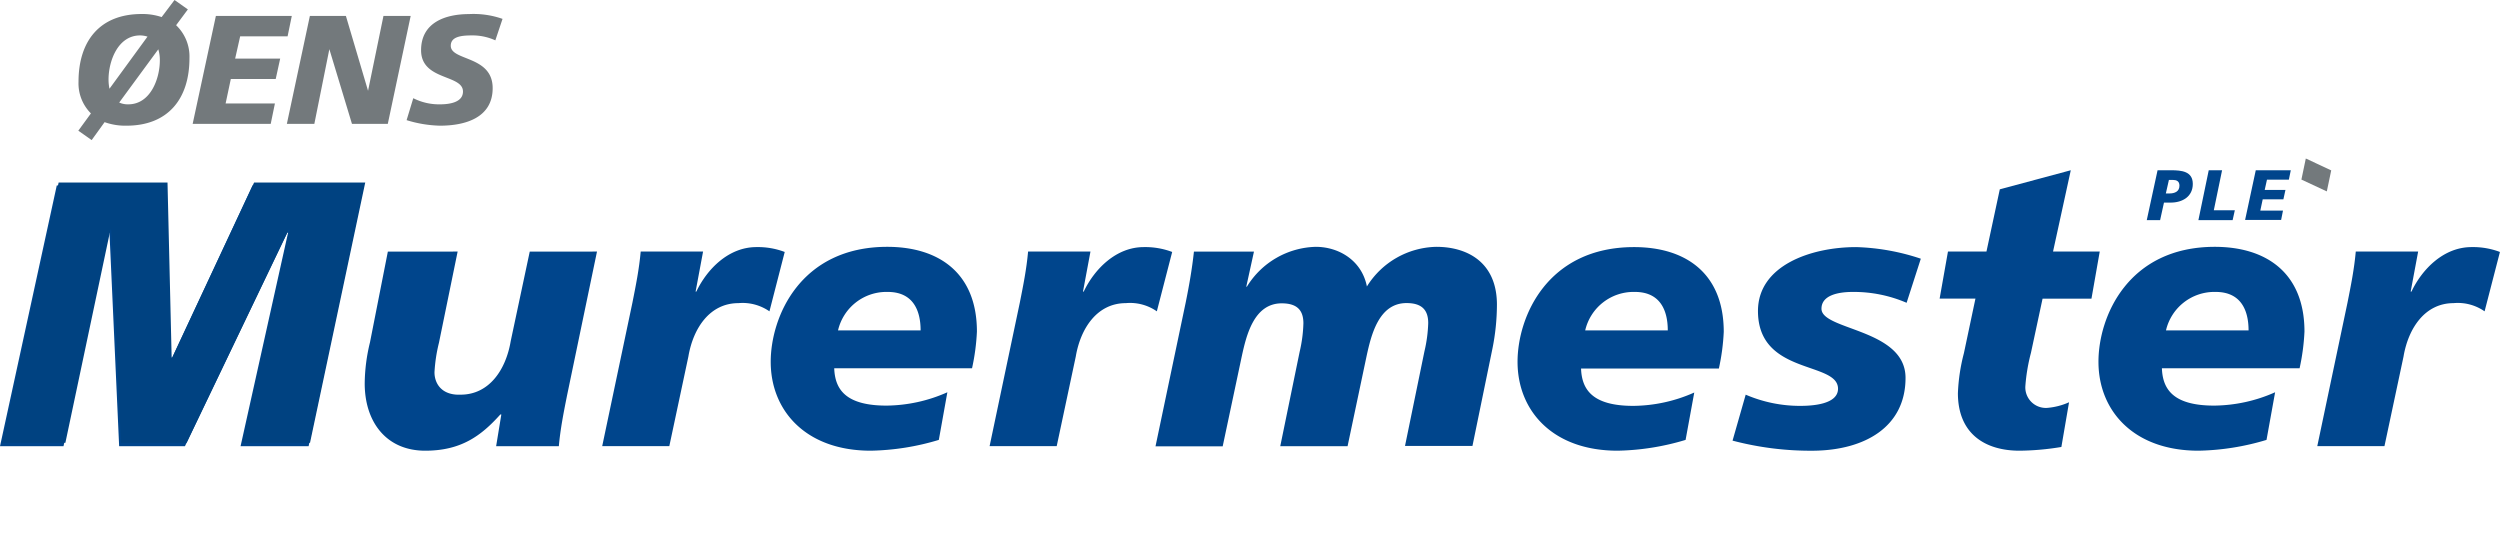 <svg xmlns="http://www.w3.org/2000/svg" viewBox="0 0 374.75 80.2"><title>Øens Murermester</title><rect width="374.75" height="80.2" fill="none"/><path d="M323.42,25.52h2c1.63,0,3.28.17,3.28,2.05s-1.52,2.8-3.32,2.8h-1L323.8,33h-2ZM324.66,29h.53c.79,0,1.51-.28,1.51-1.17,0-.71-.49-.86-1-.86h-.58Z" fill="#00458c"/><path d="M331.09,25.52h2l-1.24,6H335L334.67,33h-5.13Z" fill="#00458c"/><path d="M338.14,25.52h5.25l-.29,1.41h-3.28l-.34,1.54h3.11l-.31,1.41h-3.1l-.36,1.69h3.4l-.28,1.4h-5.4Z" fill="#00458c"/><polygon points="345.64 23.76 349.45 25.54 348.79 28.69 344.98 26.92 345.64 23.76" fill="#73797c"/><path d="M13.63,17a6.36,6.36,0,0,1-1.86-4.75c0-6.14,3.22-10.15,9.46-10.15a9,9,0,0,1,3,.46L26.16,0l2,1.41L26.4,3.78a6.48,6.48,0,0,1,2,4.93c0,6.12-3.22,10.13-9.45,10.13a9.15,9.15,0,0,1-3.27-.53L13.74,21l-2-1.41ZM22.11,5.49A3.76,3.76,0,0,0,21,5.31c-3.34,0-4.73,3.87-4.73,6.6a6.68,6.68,0,0,0,.14,1.39Zm-4.24,9.88a3.11,3.11,0,0,0,1.36.27c3.34,0,4.73-3.87,4.73-6.58a5.48,5.48,0,0,0-.23-1.67Z" fill="#73797c"/><path d="M32.36,2.39H43.74l-.63,3.06H36l-.75,3.33H42l-.67,3.06H34.6l-.78,3.67h7.39l-.63,3.06H28.88Z" fill="#73797c"/><path d="M46.45,2.39h5.4l3.32,11.22h0L57.48,2.39h4.08L58.13,18.57H52.76L49.37,7.37h0l-2.25,11.2H43Z" fill="#73797c"/><path d="M74.25,6.05a8.21,8.21,0,0,0-3.57-.74c-1.72,0-3.11.25-3.11,1.55,0,2.3,6.28,1.44,6.28,6.35,0,4.47-4.15,5.63-7.9,5.63a18.18,18.18,0,0,1-5-.83l1-3.29a8.52,8.52,0,0,0,4,.92c1.34,0,3.45-.25,3.45-1.92,0-2.59-6.28-1.62-6.28-6.19,0-4.17,3.66-5.42,7.21-5.42a13.13,13.13,0,0,1,5,.72Z" fill="#73797c"/><path d="M8.51,27.8H24.86l.62,26.27h.11L37.86,27.8H54.54L46.26,66.89H36.06l7.12-32h-.12l-15.34,32H17.86l-1.45-32H16.3l-6.78,32H0Z" fill="#00458c"/><path d="M85,59.28c-.5,2.51-1,5-1.23,7.61H74.37l.78-4.76H75c-2.91,3.25-5.94,5.43-11.26,5.43-5.88,0-9.07-4.36-9.07-10.08a26.74,26.74,0,0,1,.79-6.16l2.68-13.61H68.6L65.8,51.38a23.36,23.36,0,0,0-.67,4.42c0,1.74,1.12,3.48,3.92,3.36,4.25,0,6.77-3.69,7.5-8l2.86-13.45H89.49Z" fill="#00458c"/><path d="M105.39,37.71l-1.12,6h.11c1.63-3.42,4.87-6.67,9-6.67a11.33,11.33,0,0,1,4.25.73l-2.29,8.9a7.06,7.06,0,0,0-4.65-1.23c-4.26,0-6.77,3.7-7.5,8l-2.86,13.44H90.27l4.54-21.56c.5-2.52,1-5,1.23-7.62Z" fill="#00458c"/><path d="M140.73,65.94a37.44,37.44,0,0,1-10.2,1.62c-9.74,0-15-6-15-13.32C115.53,47.46,120,37,133,37c7.67,0,13.44,3.87,13.44,12.71a32.4,32.4,0,0,1-.73,5.49H125.05c.11,3.14,1.68,5.6,7.84,5.6a22.88,22.88,0,0,0,9.12-2ZM138,49.53c0-3.14-1.23-5.77-4.93-5.77a7.45,7.45,0,0,0-7.45,5.77Z" fill="#00458c"/><path d="M163.46,37.71l-1.12,6h.11c1.63-3.42,4.88-6.67,9-6.67a11.42,11.42,0,0,1,4.26.73l-2.3,8.9a7,7,0,0,0-4.65-1.23c-4.25,0-6.77,3.7-7.5,8l-2.86,13.44H148.34l4.54-21.56c.5-2.52,1-5,1.23-7.62Z" fill="#00458c"/><path d="M177.74,45.33c.51-2.52.95-5,1.23-7.62h9L186.81,43l.12-.06A12.47,12.47,0,0,1,197.23,37c3.42,0,6.89,2,7.67,5.94A12.54,12.54,0,0,1,215.32,37c4.48,0,9.07,2.19,9.07,8.68a33.74,33.74,0,0,1-.67,6.56l-3,14.61H210.61l2.91-14.17a21,21,0,0,0,.57-4.25c0-1.91-.9-3-3.25-3-4.2,0-5.32,4.88-6,8L202,66.89H191.91l2.91-14.17a20.89,20.89,0,0,0,.56-4.25c0-1.91-.89-3-3.25-3-4.2,0-5.32,4.88-6,8l-2.85,13.44H173.21Z" fill="#00458c"/><path d="M252.67,65.94a37.43,37.43,0,0,1-10.19,1.62c-9.75,0-15-6-15-13.32,0-6.78,4.48-17.2,17.47-17.2,7.67,0,13.44,3.87,13.44,12.71a32.4,32.4,0,0,1-.73,5.49H237c.11,3.14,1.68,5.6,7.84,5.6a22.89,22.89,0,0,0,9.13-2ZM250,49.53c0-3.14-1.23-5.77-4.93-5.77a7.45,7.45,0,0,0-7.45,5.77Z" fill="#00458c"/><path d="M261.68,59.16a20.58,20.58,0,0,0,8.18,1.68c1.62,0,5.66-.17,5.66-2.57,0-4.15-12-2-12-11.65,0-6.83,7.95-9.58,14.72-9.58a33.38,33.38,0,0,1,9.69,1.74l-2.13,6.61a20,20,0,0,0-8.06-1.63c-2.24,0-4.7.51-4.7,2.52,0,3.25,12.6,3,12.6,10.36s-6.11,10.81-13.67,10.92a45.78,45.78,0,0,1-12.26-1.51Z" fill="#00458c"/><path d="M292,37.71h5.77l2-9.33,10.64-2.86-2.66,12.19h7l-1.24,7.06h-7.33l-1.74,8.12a27.34,27.34,0,0,0-.84,5,3.08,3.08,0,0,0,3.31,3.25,10,10,0,0,0,3.24-.84L309,67a40.11,40.11,0,0,1-6.27.56c-5.15,0-9.24-2.52-9.24-8.62a27.79,27.79,0,0,1,.9-6l1.73-8.18h-5.37Z" fill="#00458c"/><path d="M339.75,65.94a37.43,37.43,0,0,1-10.19,1.62c-9.75,0-15-6-15-13.32C314.55,47.46,319,37,332,37c7.67,0,13.44,3.87,13.44,12.71a32.4,32.4,0,0,1-.73,5.49H324.07c.11,3.14,1.68,5.6,7.84,5.6a22.93,22.93,0,0,0,9.13-2Zm-2.69-16.41c0-3.14-1.23-5.77-4.93-5.77a7.45,7.45,0,0,0-7.45,5.77Z" fill="#00458c"/><path d="M362.48,37.71l-1.12,6h.12c1.62-3.42,4.87-6.67,9-6.67a11.38,11.38,0,0,1,4.26.73l-2.3,8.9a7,7,0,0,0-4.65-1.23c-4.25,0-6.77,3.7-7.5,8l-2.86,13.44H347.36l4.54-21.56c.5-2.52,1-5,1.23-7.62Z" fill="#00458c"/><polygon points="8.79 27.36 25.11 27.36 25.73 53.58 25.84 53.58 38.09 27.36 54.75 27.36 46.47 66.38 36.3 66.38 43.4 34.4 43.28 34.4 27.97 66.38 18.13 66.38 16.67 34.4 16.56 34.4 9.8 66.38 0.29 66.38 8.79 27.36" fill="#004281"/></svg>